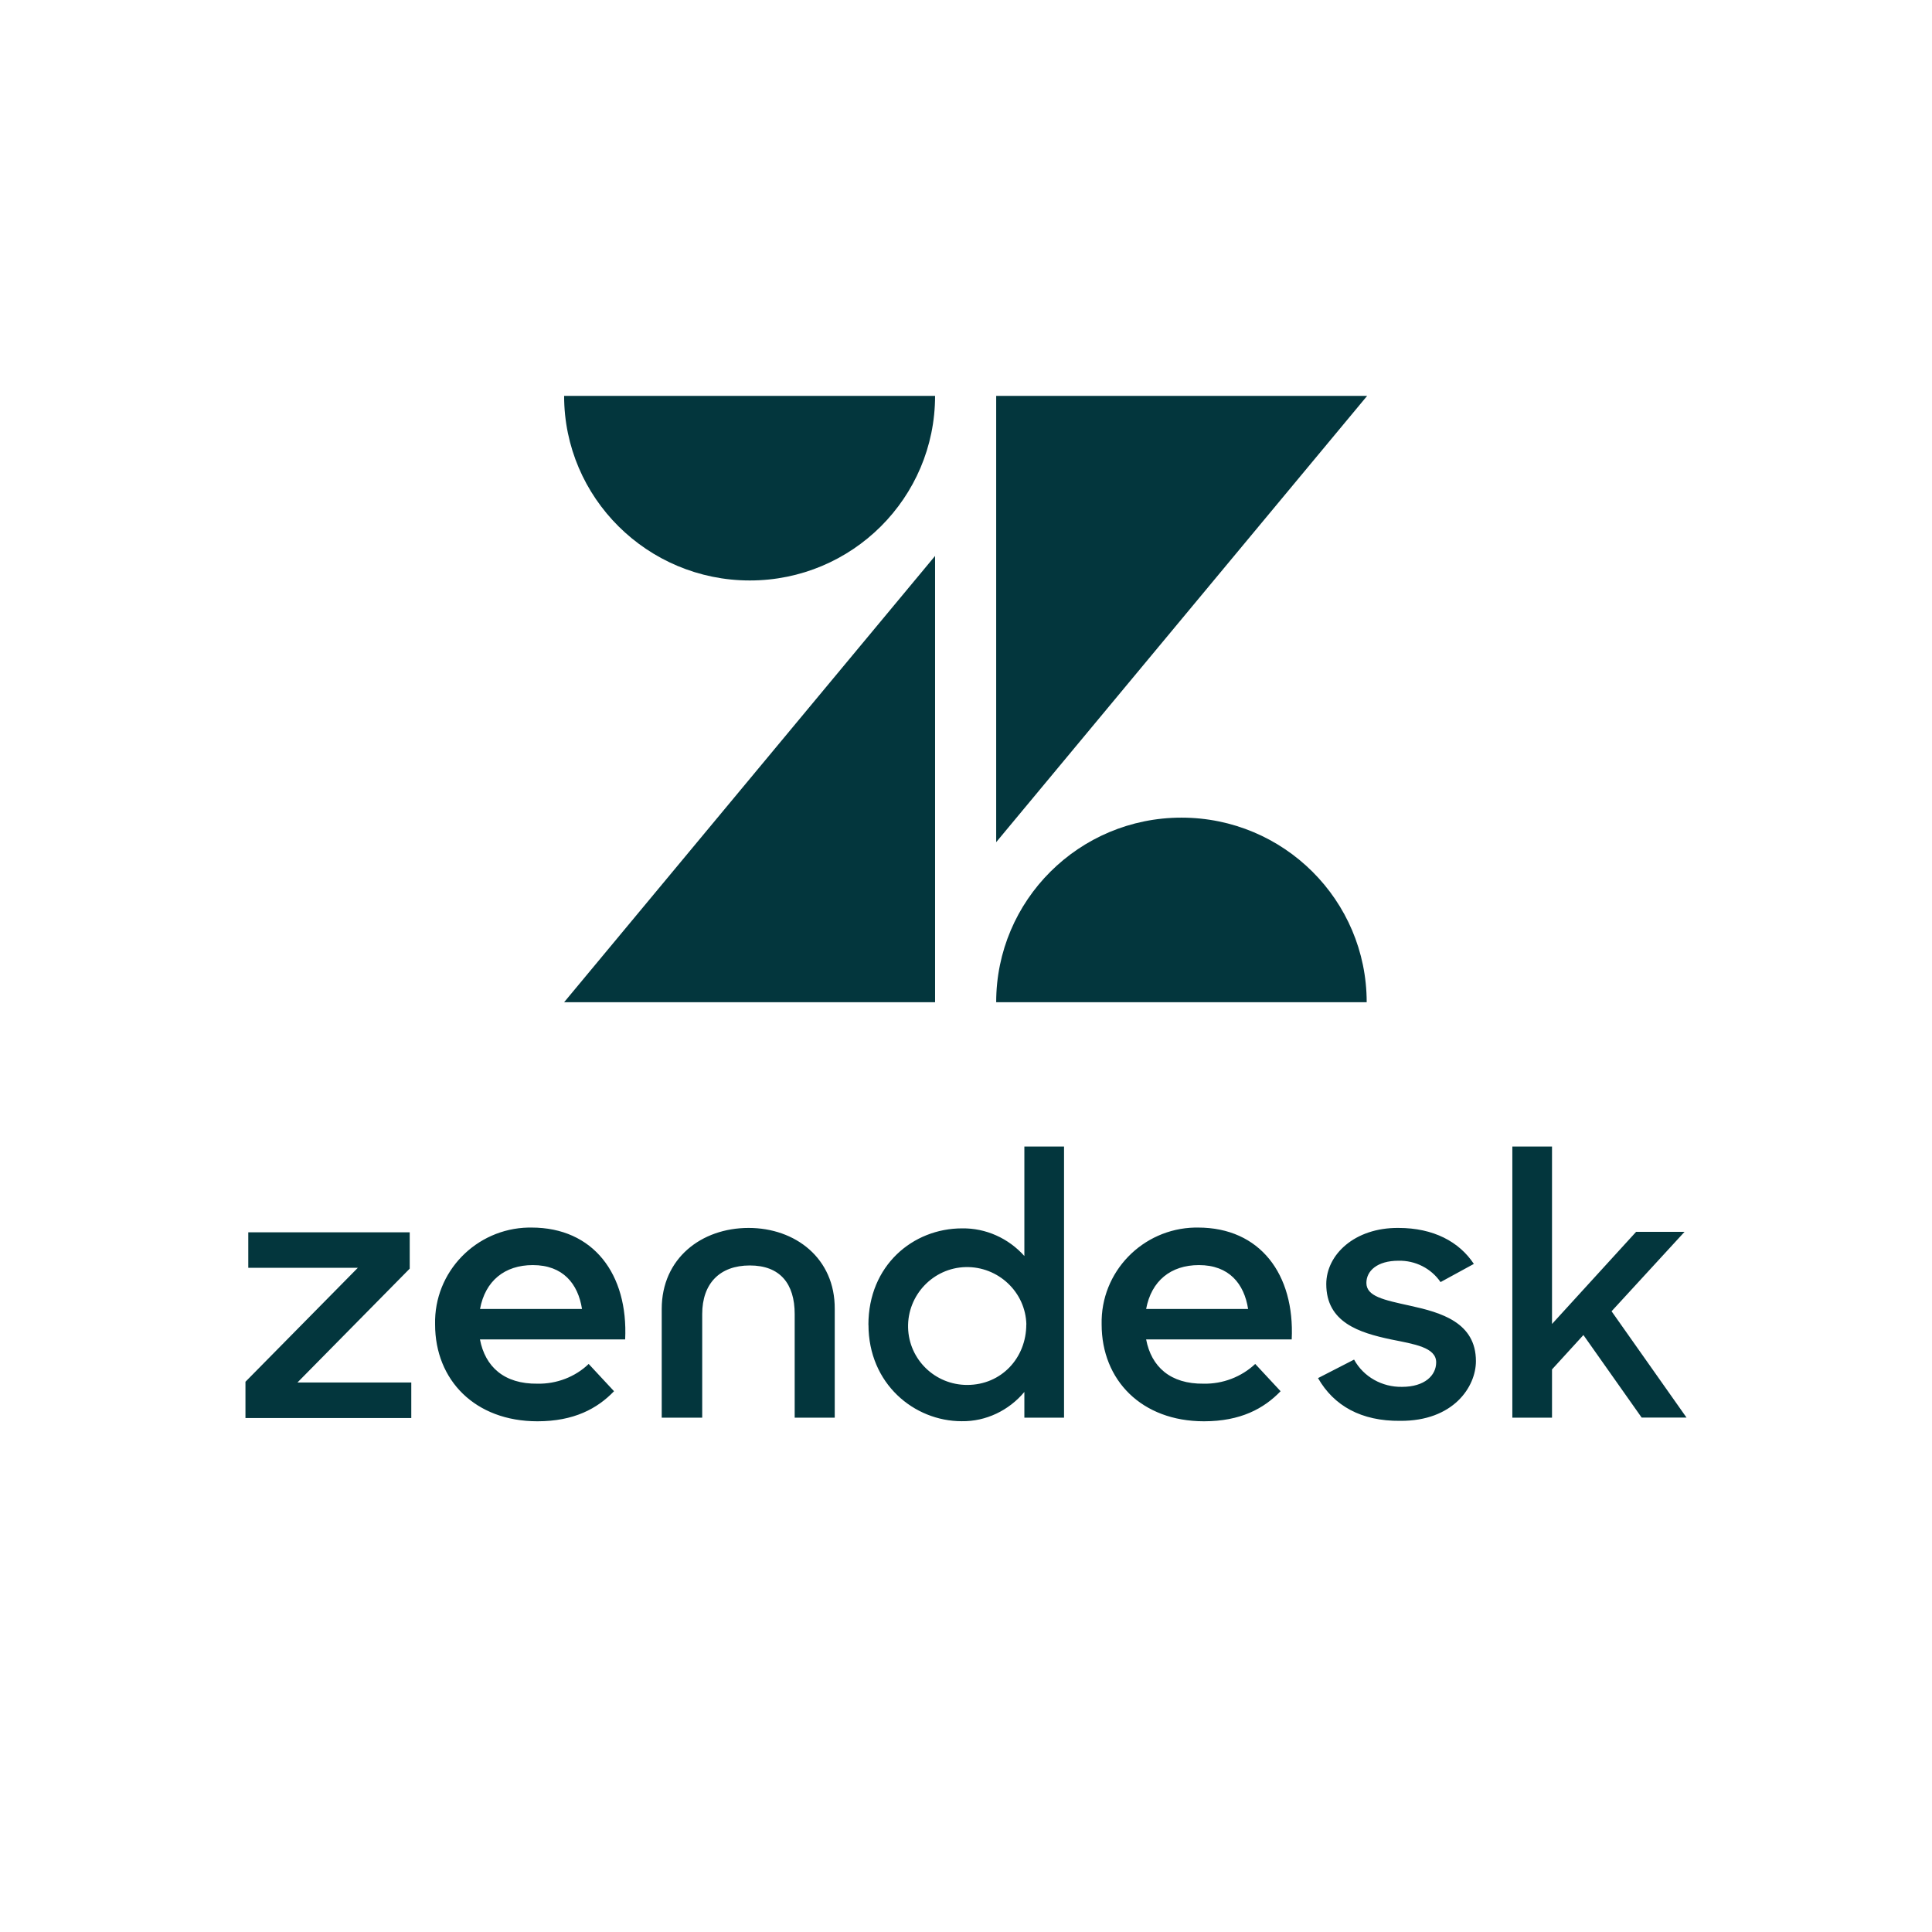 <svg width="488" height="488" viewBox="0 0 488 488" fill="none" xmlns="http://www.w3.org/2000/svg">
<g filter="url(#filter0_d_1056_141)">
<circle cx="244" cy="240" r="240" fill="white"/>
</g>
<path d="M236.189 140.423V253.145H142.491L236.189 140.423ZM236.189 100C236.189 125.754 215.246 146.619 189.396 146.619C163.546 146.619 142.491 125.754 142.491 100H236.189ZM251.624 253.145C251.624 227.391 272.566 206.526 298.416 206.526C324.267 206.526 345.209 227.391 345.209 253.145H251.605H251.624ZM251.624 212.722V100H345.321L251.624 212.722ZM304.036 349.501C308.85 349.594 313.552 347.802 317.055 344.518L323.461 351.404C319.246 355.79 313.346 359 304.111 359C288.376 359 278.261 348.624 278.261 334.533C277.961 321.246 288.582 310.365 301.807 310.067H302.612C318.254 310.067 327.058 321.843 326.271 338.322H289.5C290.811 345.208 295.607 349.613 304.036 349.501ZM315.256 330.633C314.264 324.25 310.442 319.547 302.837 319.547C295.719 319.547 290.811 323.541 289.5 330.633H315.256ZM62.019 348.997L90.379 320.238H62.712V311.261H103.491V320.443L75.131 349.202H103.885V358.179H62V348.997H62.019ZM135.767 349.501C140.581 349.594 145.282 347.802 148.692 344.518L155.098 351.404C150.883 355.79 144.983 359 135.748 359C120.013 359 109.898 348.624 109.898 334.533C109.598 321.246 120.219 310.365 133.444 310.067H134.249C149.89 310.067 158.695 321.843 157.908 338.322H121.231C122.542 345.208 127.337 349.613 135.767 349.501ZM147.006 330.633C146.013 324.25 142.192 319.547 134.586 319.547C127.468 319.547 122.56 323.541 121.249 330.633H147.006ZM219.349 334.627C219.349 319.659 230.569 310.272 243.007 310.272C249.02 310.179 254.733 312.773 258.742 317.252V289.594H268.764V358.086H258.742V351.591C254.827 356.275 249.02 359.075 242.914 358.981C230.888 358.981 219.367 349.501 219.367 334.627M259.248 334.533C259.042 326.34 252.13 319.864 243.906 320.051C235.683 320.256 229.183 327.143 229.37 335.336C229.576 343.417 236.189 349.818 244.3 349.818C252.916 349.818 259.229 343.025 259.229 334.533M332.902 348.101L342.024 343.417C344.422 347.802 349.143 350.396 354.144 350.303C359.857 350.303 362.761 347.41 362.761 344.107C362.761 340.319 357.254 339.516 351.334 338.322C343.317 336.623 335 334.029 335 324.343C335 316.953 342.118 310.067 353.245 310.16C362.068 310.16 368.586 313.65 372.277 319.249L363.866 323.84C361.468 320.35 357.46 318.353 353.245 318.446C347.831 318.446 345.134 321.04 345.134 324.045C345.134 327.441 349.442 328.337 356.261 329.83C363.978 331.529 372.801 334.029 372.801 343.809C372.801 350.303 367.088 358.981 353.657 358.888C343.842 358.981 336.929 355.099 332.921 348.101M399.944 337.221L392.02 345.899V358.086H381.999V289.594H392.02V334.421L413.262 311.149H425.494L407.062 331.211L426 358.067H414.667L399.944 337.202V337.221ZM189.097 310.16C177.164 310.16 167.143 317.849 167.143 330.633V358.086H177.37V331.921C177.37 324.231 181.772 319.64 189.396 319.64C197.02 319.64 200.729 324.231 200.729 331.921V358.086H210.844V330.633C210.938 317.849 200.916 310.16 189.097 310.16Z" fill="#03363D"/>
<defs>
<filter id="filter0_d_1056_141" x="0" y="0" width="488" height="488" filterUnits="userSpaceOnUse" color-interpolation-filters="sRGB">
<feFlood flood-opacity="0" result="BackgroundImageFix"/>
<feColorMatrix in="SourceAlpha" type="matrix" values="0 0 0 0 0 0 0 0 0 0 0 0 0 0 0 0 0 0 127 0" result="hardAlpha"/>
<feOffset dy="4"/>
<feGaussianBlur stdDeviation="2"/>
<feComposite in2="hardAlpha" operator="out"/>
<feColorMatrix type="matrix" values="0 0 0 0 0.949 0 0 0 0 0.165 0 0 0 0 1 0 0 0 0.25 0"/>
<feBlend mode="normal" in2="BackgroundImageFix" result="effect1_dropShadow_1056_141"/>
<feBlend mode="normal" in="SourceGraphic" in2="effect1_dropShadow_1056_141" result="shape"/>
</filter>
</defs>
</svg>
